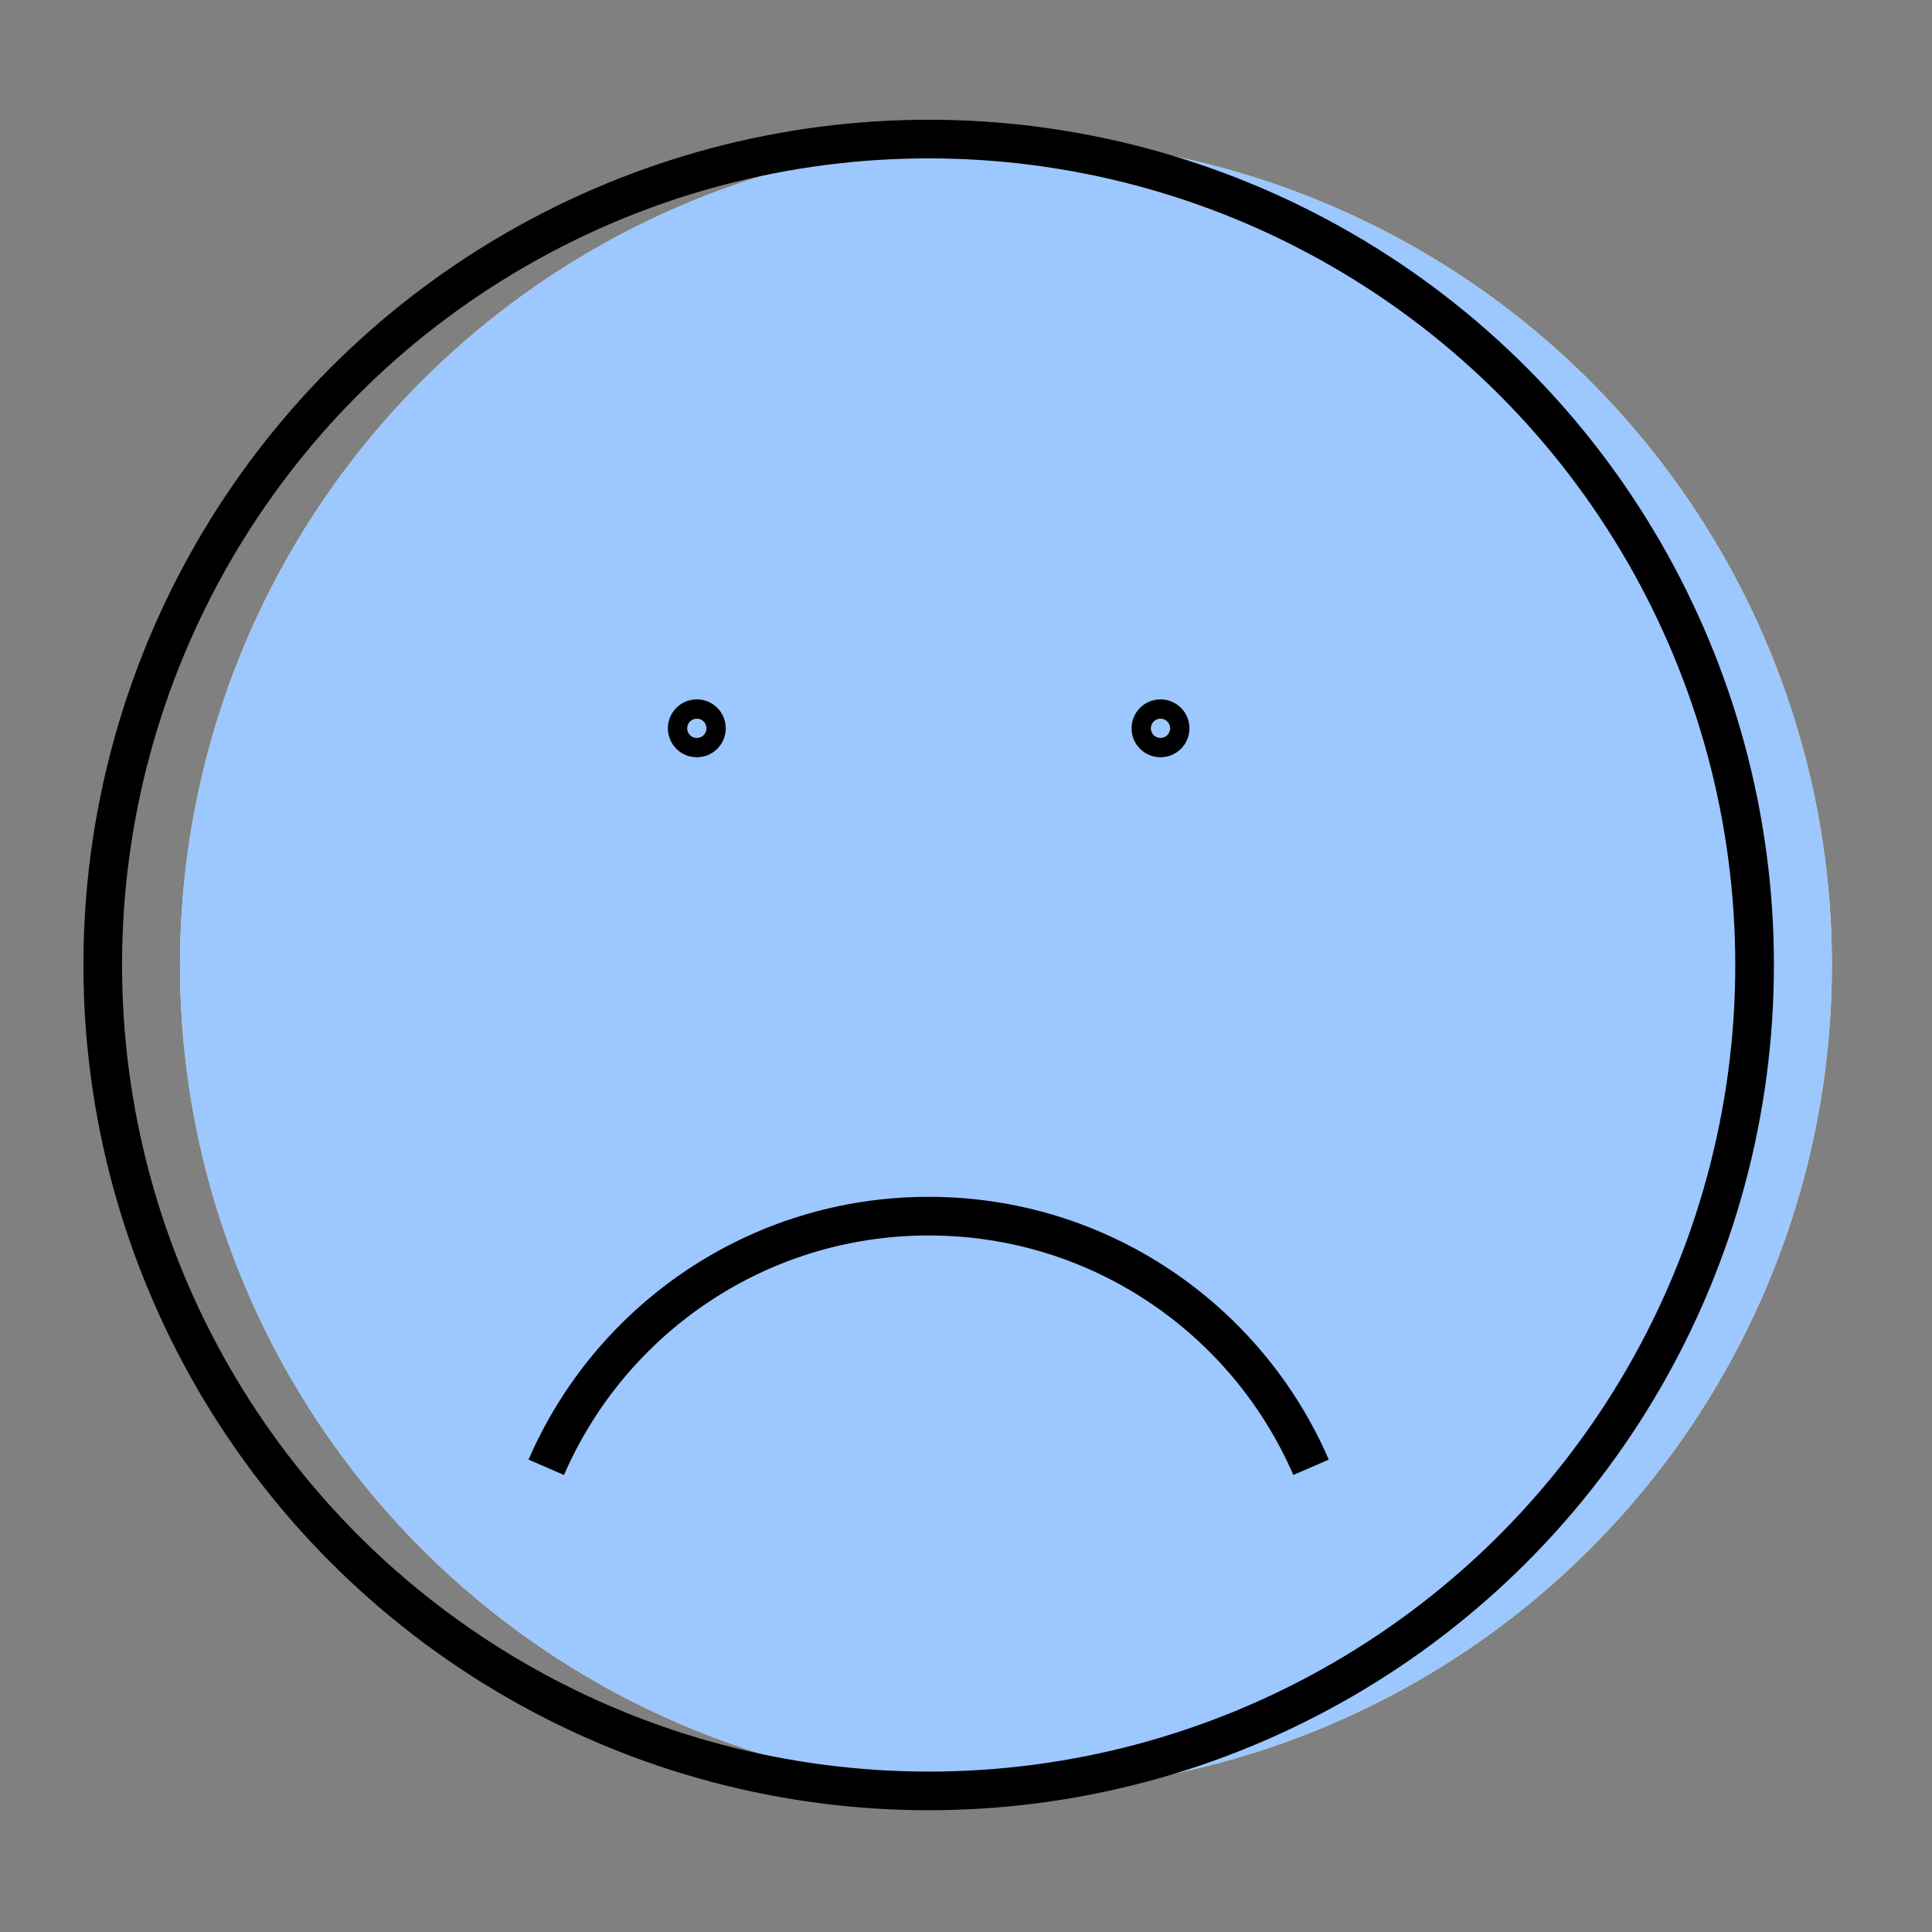 <?xml version="1.0" encoding="UTF-8"?><svg id="a" xmlns="http://www.w3.org/2000/svg" viewBox="0 0 400 400"><rect x="0" y="0" width="400" height="400" fill="#808080" stroke="none"/><defs><style>.b{fill:#fffba6;}.c{fill:#9cc7ff;}.d{fill:none;stroke:#000;stroke-miterlimit:10;stroke-width:8px;}</style></defs><circle class="b" cx="208.27" cy="199.79" r="171"/><circle class="c" cx="208.27" cy="199.79" r="171"/><circle class="d" cx="192.27" cy="199.79" r="171"/><path class="d" d="M113.1,303.79c13.25-30.59,43.71-52,79.17-52s65.92,21.4,79.17,52"/><circle class="d" cx="240.27" cy="150.79" r="2"/><circle class="d" cx="144.27" cy="150.79" r="2"/></svg>